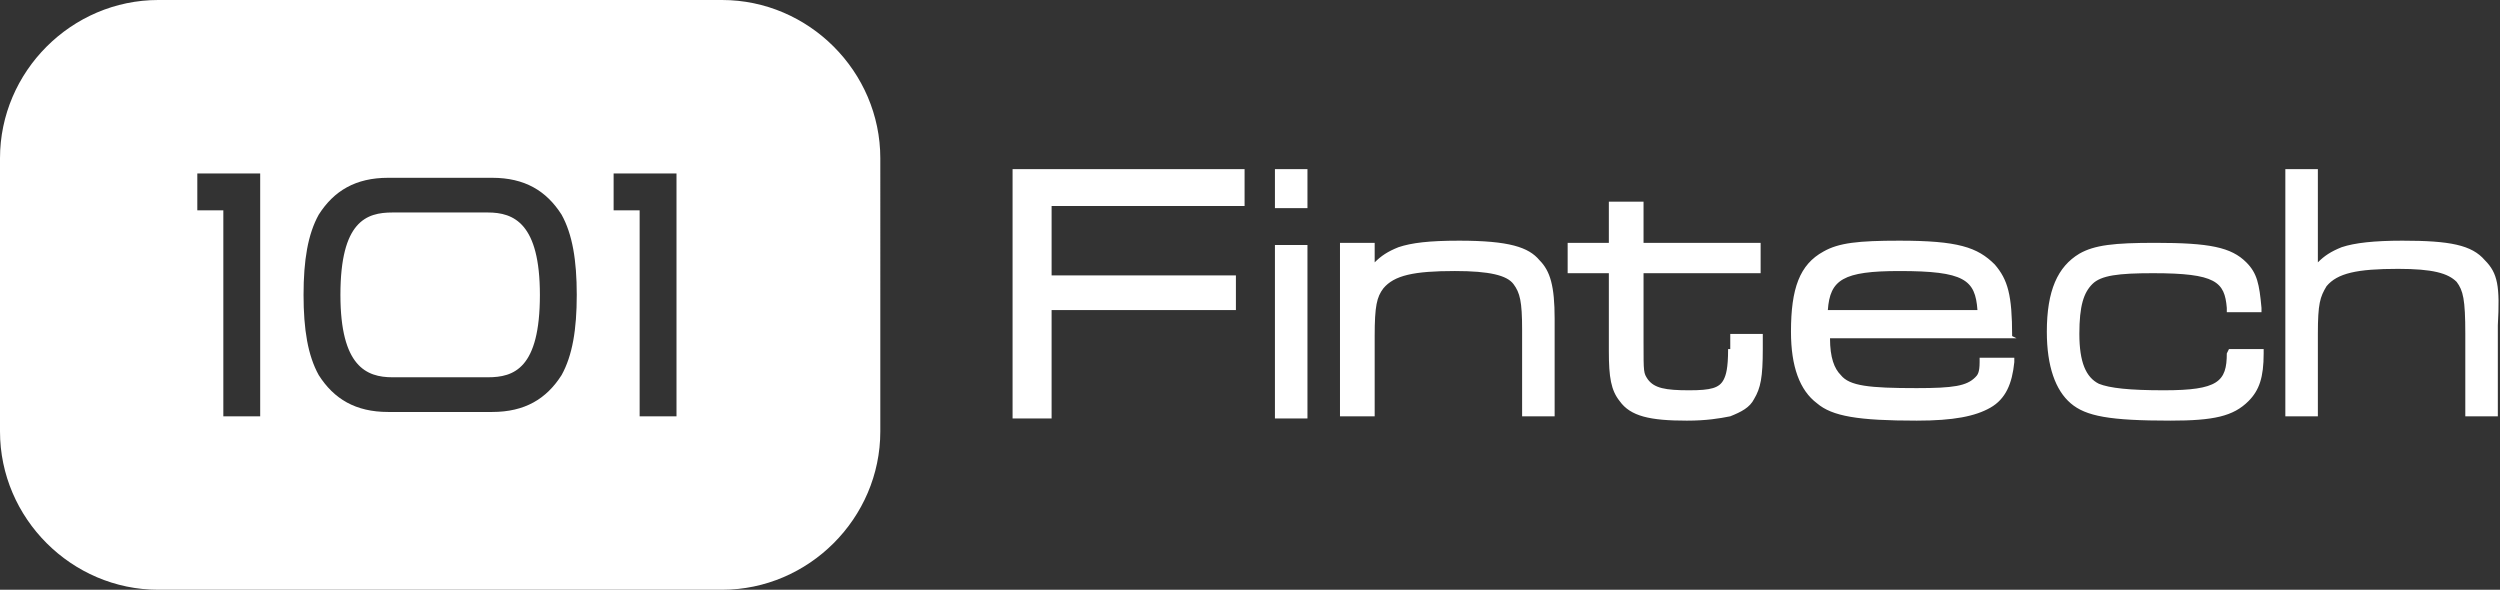 <?xml version="1.0" encoding="utf-8"?>
<!-- Generator: Adobe Illustrator 26.0.1, SVG Export Plug-In . SVG Version: 6.00 Build 0)  -->
<svg version="1.1" id="Capa_1" xmlns="http://www.w3.org/2000/svg" xmlns:xlink="http://www.w3.org/1999/xlink" x="0px" y="0px"
	 viewBox="0 0 115.3 27.2" style="enable-background:new 0 0 115.3 27.2;" xml:space="preserve">
<rect x="0" y="0" width="115.3" height="27.2" fill="#333333" stroke="none"/>
<style type="text/css">
	.st0{fill:#252525;}
	.st1{fill:#14387F;}
	.st2{fill:#FFFFFF;}
</style>
<g>
	<g>
		<g>
			<g>
				<g>
					<path class="st2" d="M22.5,9.8h-4.4c-1.2,0-2.4,0.4-2.4,3.8c0,3.3,1.2,3.8,2.4,3.8h4.4c1.2,0,2.4-0.4,2.4-3.8
						C24.9,10.3,23.7,9.8,22.5,9.8z M33.3,0h-26C3.3,0,0,3.3,0,7.3v12.6c0,4,3.3,7.3,7.3,7.3h26c4,0,7.3-3.3,7.3-7.3V7.3
						C40.6,3.3,37.3,0,33.3,0z M12,19.2h-1.7V9.7H9.1V8H12V19.2z M25.9,17.3c-0.7,1.1-1.7,1.7-3.2,1.7h-4.8c-1.5,0-2.5-0.6-3.2-1.7
						c-0.5-0.9-0.7-2.1-0.7-3.7c0-1.6,0.2-2.8,0.7-3.7c0.7-1.1,1.7-1.7,3.2-1.7h4.8c1.5,0,2.5,0.6,3.2,1.7c0.5,0.9,0.7,2.1,0.7,3.7
						C26.6,15.2,26.4,16.4,25.9,17.3z M31.2,19.2h-1.7V9.7h-1.2V8h2.9V19.2z"/>
					<path class="st2" d="M67.3,11.1c-1.4,0-2.2,0.1-2.8,0.3c-0.5,0.2-0.8,0.4-1.1,0.7v-0.9h-1.6v8h1.6v-3.7c0-1.4,0.1-1.8,0.4-2.2
						l0,0c0.5-0.6,1.4-0.8,3.3-0.8c1.6,0,2.4,0.2,2.7,0.6l0,0c0.3,0.4,0.4,0.8,0.4,2.1v4h1.5v-4.5c0-1.5-0.2-2.2-0.7-2.7
						C70.5,11.4,69.6,11.1,67.3,11.1z M58.8,9.6h1.5V7.8h-1.5V9.6z M46.7,19.3h1.8v-5H57v-1.6h-8.5V9.5h8.9V7.8H46.7V19.3z
						 M58.8,19.3h1.5v-8h-1.5V19.3z M102.7,16.3c0,1.3-0.4,1.7-2.9,1.7c-1.6,0-2.5-0.1-3-0.3l0,0c-0.6-0.3-0.9-1-0.9-2.3
						c0-1.3,0.2-1.9,0.6-2.3c0.4-0.4,1.2-0.5,2.8-0.5c2.9,0,3.3,0.4,3.4,1.6l0,0.2h1.6l0-0.2c-0.1-1.1-0.2-1.6-0.7-2.1
						c-0.7-0.7-1.7-0.9-4.2-0.9c-1.9,0-2.8,0.1-3.5,0.5c-1,0.6-1.5,1.7-1.5,3.6c0,1.6,0.4,2.7,1.1,3.3c0.7,0.6,1.8,0.8,4.6,0.8
						c2,0,2.9-0.2,3.6-0.9c0.5-0.5,0.7-1.1,0.7-2.2l0-0.2h-1.6L102.7,16.3z M79.7,16.1c0,0.9-0.1,1.2-0.2,1.4
						c-0.2,0.4-0.6,0.5-1.6,0.5c-1.1,0-1.6-0.1-1.9-0.5c-0.2-0.3-0.2-0.3-0.2-1.7l0,0v-3.2h5.4v-1.4h-5.4V9.3h-1.6v1.9h-1.9v1.4h1.9
						v3.6c0,1.2,0.1,1.8,0.5,2.3c0.5,0.7,1.4,0.9,3.1,0.9c0.9,0,1.5-0.1,2-0.2c0.5-0.2,0.9-0.4,1.1-0.8c0.3-0.5,0.4-1,0.4-2.3v-0.7
						h-1.5V16.1z M114.6,12c-0.6-0.7-1.6-0.9-3.8-0.9c-1.3,0-2.2,0.1-2.8,0.3c-0.5,0.2-0.8,0.4-1.1,0.7V7.8h-1.5v11.4h1.5v-3.8
						c0-1.4,0.1-1.7,0.4-2.2l0,0c0.5-0.6,1.4-0.8,3.3-0.8c1.6,0,2.3,0.2,2.7,0.6c0.3,0.4,0.4,0.8,0.4,2.4v3.8h1.5v-4.2
						C115.3,13.2,115.2,12.6,114.6,12z M92.8,15.5c0-1.9-0.2-2.6-0.8-3.3l0,0c-0.8-0.8-1.7-1.1-4.4-1.1c-1.9,0-2.8,0.1-3.5,0.5
						c-1.1,0.6-1.5,1.7-1.5,3.7c0,1.6,0.4,2.7,1.2,3.3c0.7,0.6,1.9,0.8,4.6,0.8c1.7,0,2.7-0.2,3.4-0.6c0.7-0.4,1-1.1,1.1-2.1l0-0.2
						h-1.6l0,0.2c0,0.5-0.1,0.6-0.2,0.7l0,0c-0.4,0.4-1,0.5-2.7,0.5c-2.2,0-3.1-0.1-3.5-0.6c-0.3-0.3-0.5-0.8-0.5-1.7h8.6L92.8,15.5
						z M84.3,14.3c0.1-1.4,0.7-1.8,3.3-1.8c3,0,3.5,0.4,3.6,1.8H84.3z"/>
				</g>
			</g>
		</g>
	</g>
</g>
</svg>

